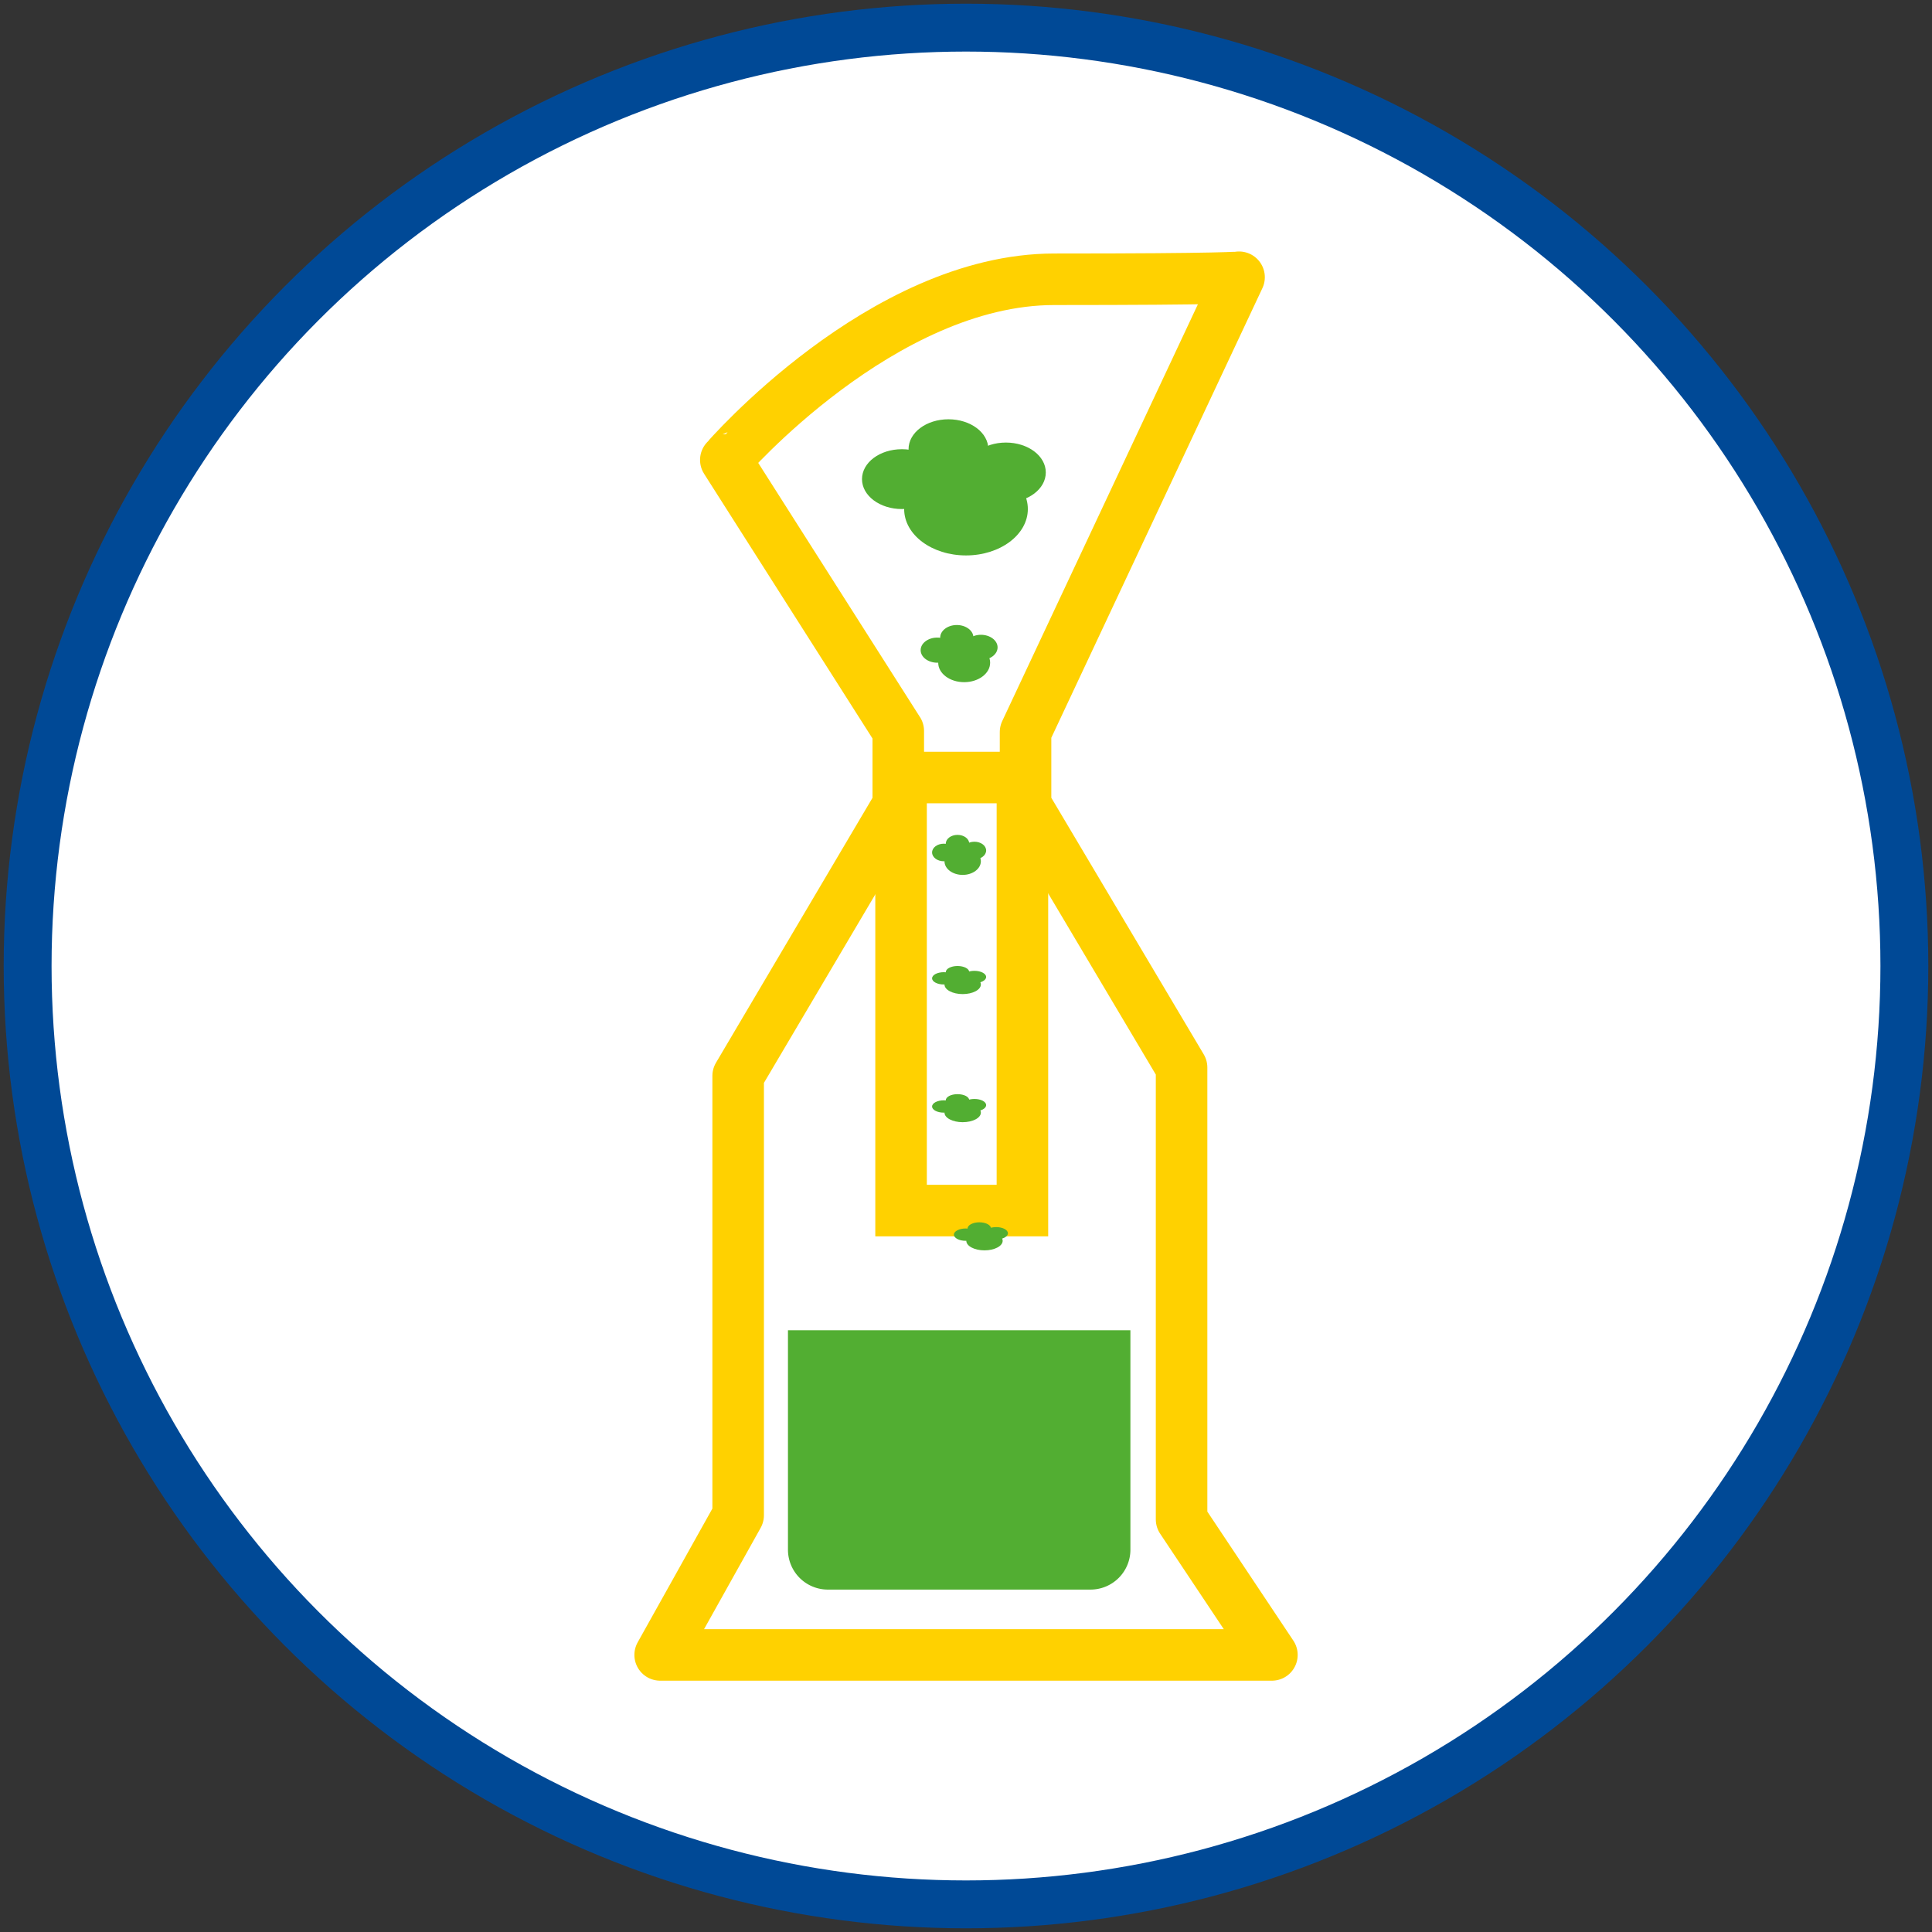 <svg id="Ebene_1" data-name="Ebene 1" xmlns="http://www.w3.org/2000/svg" xmlns:xlink="http://www.w3.org/1999/xlink" viewBox="0 0 581.1 581.1"><rect x="0" y="0" width="581.1" height="581.1" fill="#333333" stroke="none"/><defs><clipPath id="clip-path"><rect x="1.11" y="1.11" width="578.88" height="578.88" style="fill:none"/></clipPath></defs><g style="clip-path:url(#clip-path)"><path d="M290.55,572.79c155.88,0,282.24-126.36,282.24-282.24S446.43,8.31,290.55,8.31,8.31,134.67,8.31,290.55,134.67,572.79,290.55,572.79" style="fill:#fff"/><circle cx="290.55" cy="290.55" r="282.24" style="fill:none;stroke:#004996;stroke-width:14.4px"/><path d="M270.17,219.85l-51.86-81.51S265.23,84,317.1,84s55.58-.61,55.58-.61L308.46,220.18v21.9l46.93,79V457l27.17,40.76h-184l23.46-42V323.59l48.16-81.51V219.85" style="fill:none;stroke:#ffd100;stroke-linecap:round;stroke-linejoin:round;stroke-width:15.5px"/><path d="M237,400.11v66a12,12,0,0,0,12,12h79a12,12,0,0,0,12-12v-66Z" style="fill:#52ae32"/></g><rect x="271.02" y="233.86" width="36.5" height="130.25" style="fill:none;stroke:#ffd100;stroke-width:15.5px"/><g style="clip-path:url(#clip-path)"><path d="M285.27,144.11c6.63,0,12-4,12-9s-5.37-9-12-9-12,4-12,9,5.37,9,12,9" style="fill:#52ae32"/><path d="M302.55,151.11c6.63,0,12-4,12-9s-5.37-9-12-9-12,4-12,9,5.37,9,12,9" style="fill:#52ae32"/><path d="M271.27,153.11c6.63,0,12-4,12-9s-5.37-9-12-9-12,4-12,9,5.37,9,12,9" style="fill:#52ae32"/><path d="M290.55,167.06c10.27,0,18.6-6.24,18.6-13.95s-8.33-14-18.6-14-18.6,6.25-18.6,14,8.33,13.95,18.6,13.95" style="fill:#52ae32"/><path d="M287.79,195.55c2.79,0,5-1.7,5-3.78s-2.25-3.78-5-3.78-5,1.69-5,3.78,2.26,3.78,5,3.78" style="fill:#52ae32"/><path d="M295.05,198.49c2.78,0,5-1.7,5-3.78s-2.26-3.78-5-3.78-5,1.69-5,3.78,2.25,3.78,5,3.78" style="fill:#52ae32"/><path d="M281.91,199.33c2.79,0,5-1.7,5-3.78s-2.25-3.78-5-3.78-5,1.69-5,3.78,2.26,3.78,5,3.78" style="fill:#52ae32"/><path d="M290,205.18c4.31,0,7.81-2.62,7.81-5.85s-3.5-5.86-7.81-5.86-7.81,2.62-7.81,5.86,3.49,5.85,7.81,5.85" style="fill:#52ae32"/><path d="M288,256.4c1.95,0,3.53-1.18,3.53-2.64s-1.58-2.65-3.53-2.65-3.53,1.19-3.53,2.65,1.58,2.64,3.53,2.64" style="fill:#52ae32"/><path d="M293.08,258.46c1.95,0,3.53-1.18,3.53-2.65s-1.58-2.64-3.53-2.64-3.53,1.18-3.53,2.64,1.58,2.65,3.53,2.65" style="fill:#52ae32"/><path d="M283.88,259.05c1.95,0,3.53-1.19,3.53-2.65s-1.58-2.64-3.53-2.64-3.53,1.18-3.53,2.64,1.58,2.65,3.53,2.65" style="fill:#52ae32"/><path d="M289.55,263.15c3,0,5.47-1.84,5.47-4.1s-2.45-4.1-5.47-4.1-5.47,1.83-5.47,4.1,2.45,4.1,5.47,4.1" style="fill:#52ae32"/><path d="M288,294.26c1.95,0,3.53-.83,3.53-1.86s-1.58-1.85-3.53-1.85-3.53.83-3.53,1.85,1.58,1.86,3.53,1.86" style="fill:#52ae32"/><path d="M293.08,295.7c1.95,0,3.53-.83,3.53-1.85S295,292,293.08,292s-3.53.83-3.53,1.86,1.58,1.85,3.53,1.85" style="fill:#52ae32"/><path d="M283.88,296.11c1.95,0,3.53-.83,3.53-1.85s-1.58-1.85-3.53-1.85-3.53.83-3.53,1.85,1.58,1.85,3.53,1.85" style="fill:#52ae32"/><path d="M289.55,299c3,0,5.47-1.29,5.47-2.88s-2.45-2.87-5.47-2.87-5.47,1.29-5.47,2.87,2.45,2.88,5.47,2.88" style="fill:#52ae32"/><path d="M288,332.81c1.95,0,3.53-.83,3.53-1.86S290,329.1,288,329.1s-3.53.83-3.53,1.85,1.58,1.86,3.53,1.86" style="fill:#52ae32"/><path d="M293.08,334.25c1.95,0,3.53-.83,3.53-1.86s-1.58-1.85-3.53-1.85-3.53.83-3.53,1.85,1.58,1.86,3.53,1.86" style="fill:#52ae32"/><path d="M283.88,334.66c1.95,0,3.53-.83,3.53-1.85s-1.58-1.86-3.53-1.86-3.53.83-3.53,1.86,1.58,1.85,3.53,1.85" style="fill:#52ae32"/><path d="M289.55,337.53c3,0,5.47-1.28,5.47-2.87s-2.45-2.88-5.47-2.88-5.47,1.29-5.47,2.88,2.45,2.87,5.47,2.87" style="fill:#52ae32"/><path d="M294.56,371.35c1.94,0,3.52-.83,3.52-1.85s-1.58-1.86-3.52-1.86-3.53.83-3.53,1.86,1.58,1.85,3.53,1.85" style="fill:#52ae32"/><path d="M299.64,372.79c1.94,0,3.52-.83,3.52-1.85s-1.58-1.86-3.52-1.86-3.53.83-3.53,1.86,1.58,1.85,3.53,1.85" style="fill:#52ae32"/><path d="M290.44,373.21c1.95,0,3.53-.83,3.53-1.86s-1.58-1.85-3.53-1.85-3.53.83-3.53,1.85,1.58,1.86,3.53,1.86" style="fill:#52ae32"/><path d="M296.11,376.08c3,0,5.47-1.29,5.47-2.88s-2.45-2.87-5.47-2.87-5.47,1.29-5.47,2.87,2.45,2.88,5.47,2.88" style="fill:#52ae32"/></g></svg>